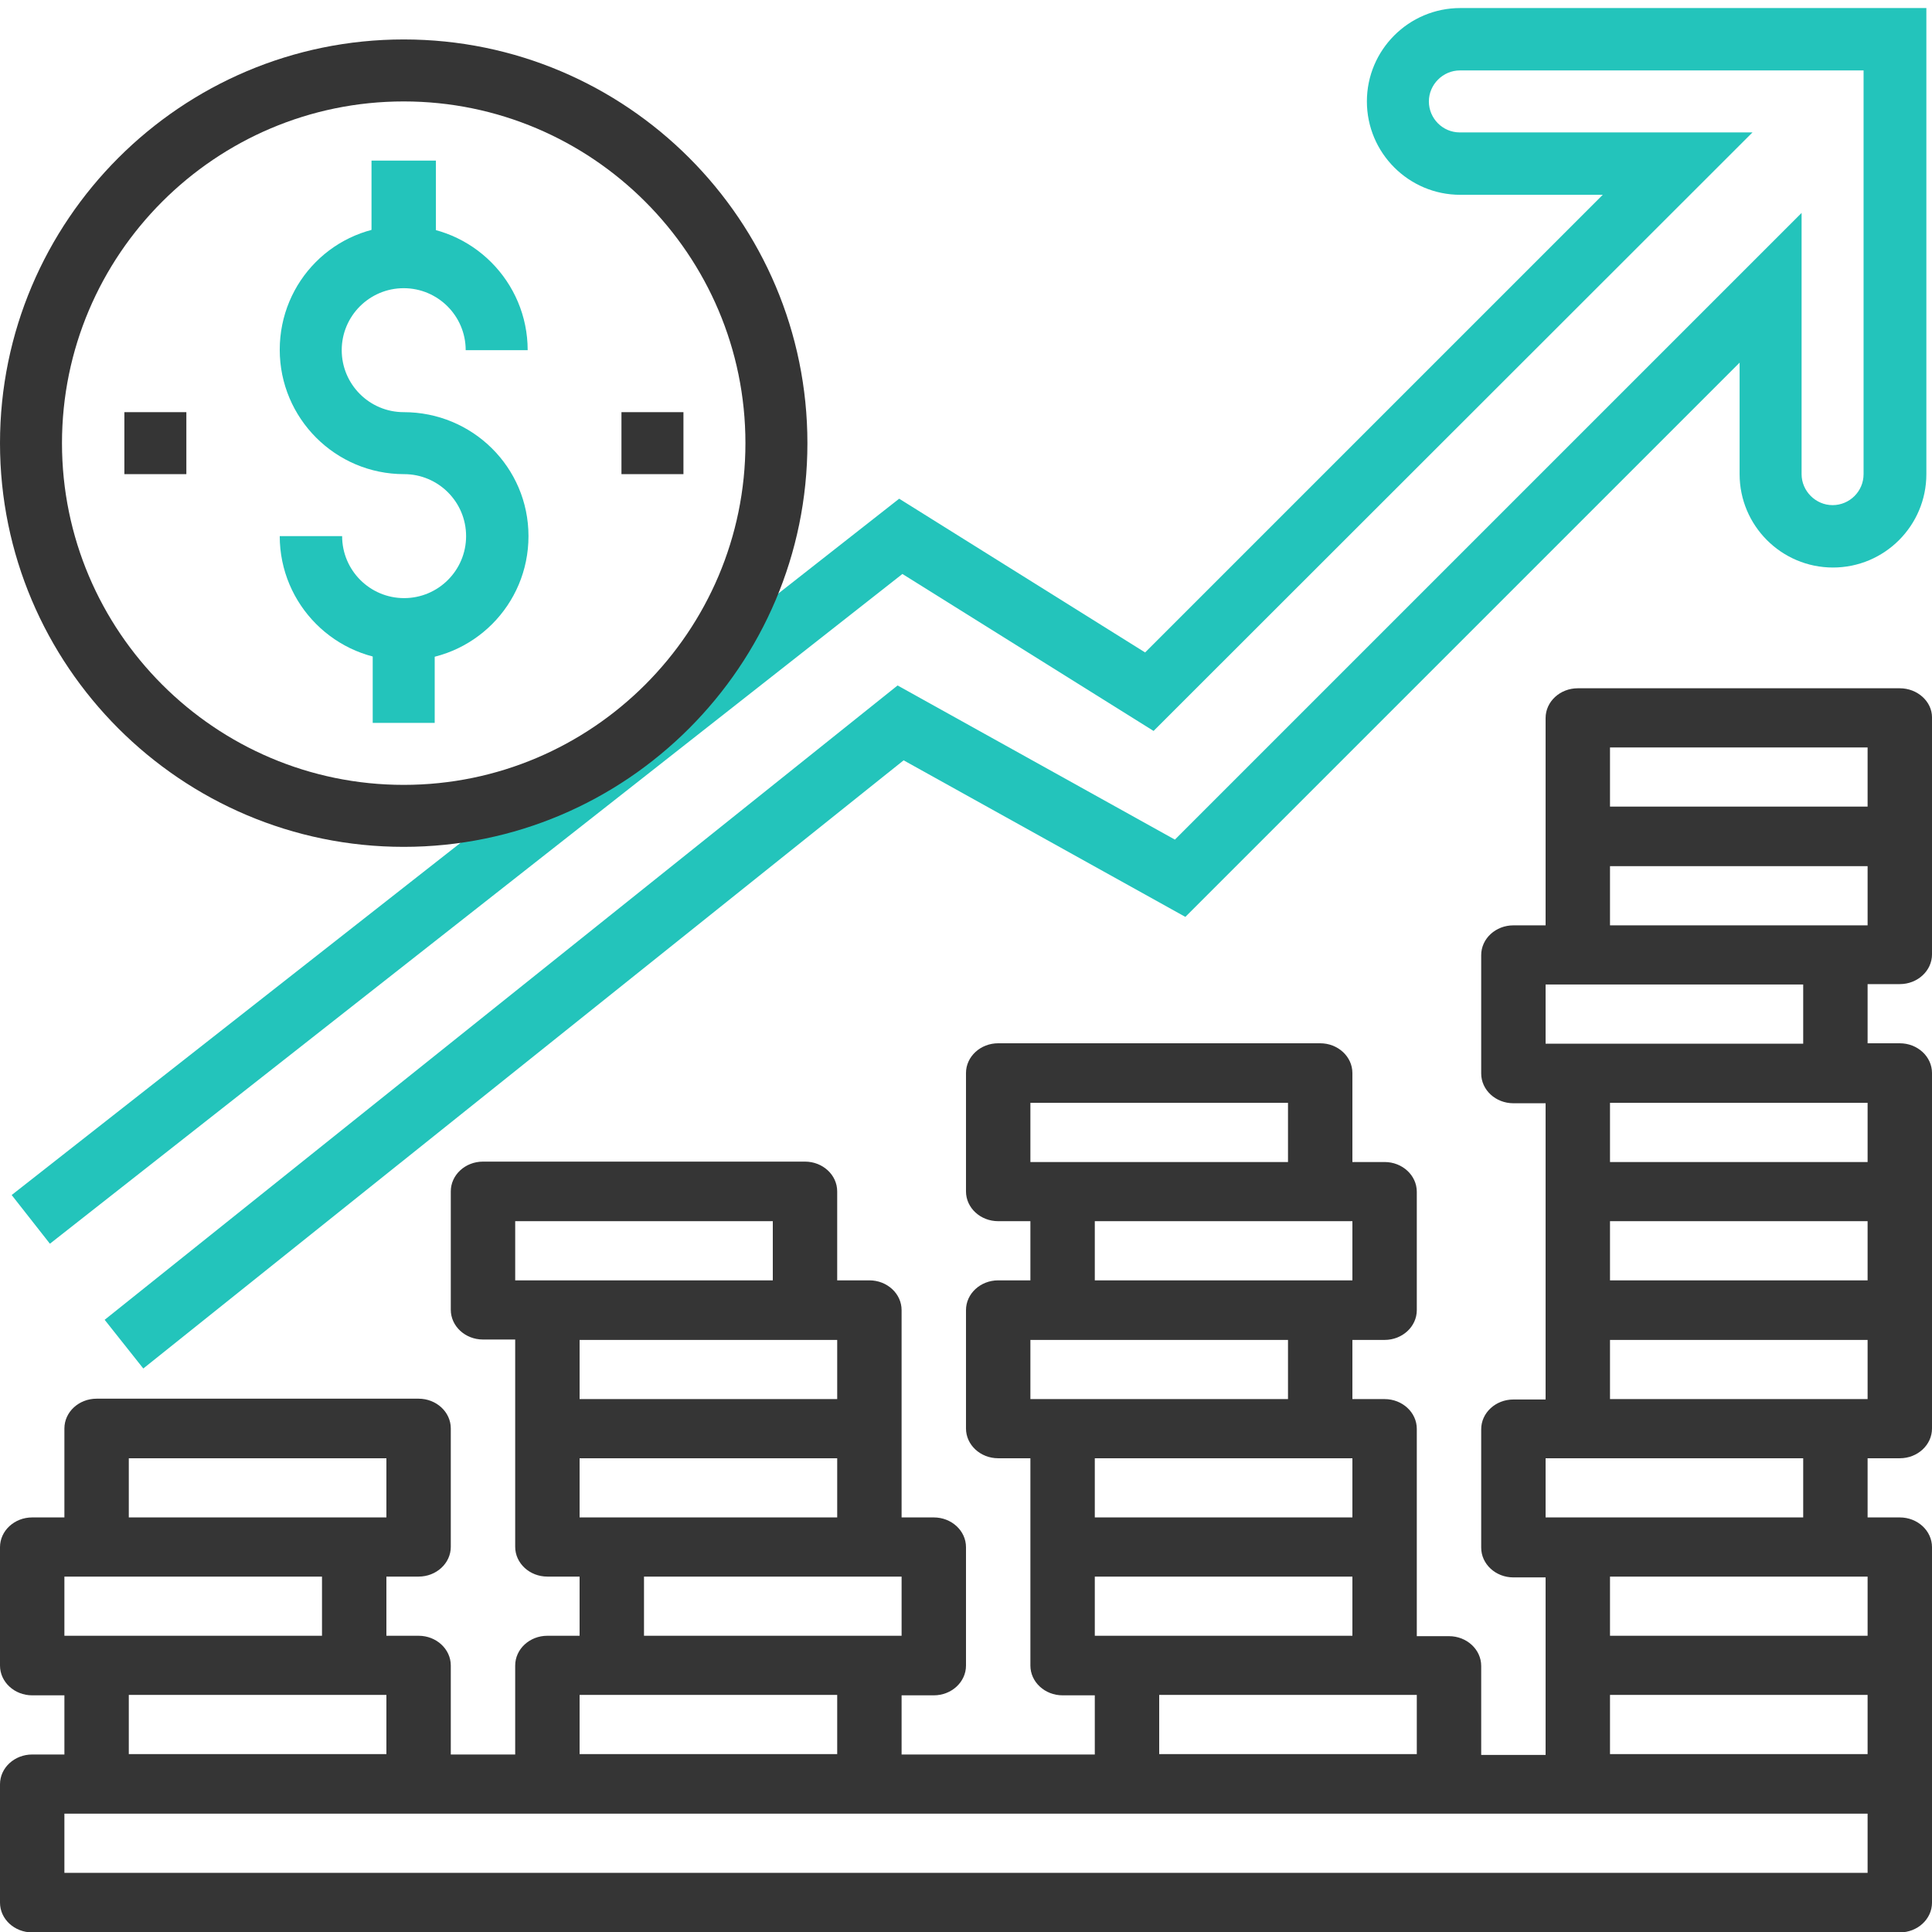 <?xml version="1.0" encoding="utf-8"?>
<!-- Generator: Adobe Illustrator 25.3.1, SVG Export Plug-In . SVG Version: 6.00 Build 0)  -->
<svg version="1.1" id="Layer_1" xmlns="http://www.w3.org/2000/svg" xmlns:xlink="http://www.w3.org/1999/xlink" x="0px" y="0px"
	 viewBox="0 0 480 480" style="enable-background:new 0 0 480 480;" xml:space="preserve">
<style type="text/css">
	.st0{fill:#353535;}
	.st1{fill:#23C4BB;}
</style>
<path class="st0" d="M472,171h-80c-4.4,0-8,3.3-8,7.4v51.5h-8c-4.4,0-8,3.3-8,7.4v29.4c0,4.1,3.6,7.4,8,7.4h8v73.6h-8
	c-4.4,0-8,3.3-8,7.4v29.4c0,4.1,3.6,7.4,8,7.4h8v44.1h-16v-22.1c0-4.1-3.6-7.4-8-7.4h-8v-51.5c0-4.1-3.6-7.4-8-7.4h-8v-14.7h8
	c4.4,0,8-3.3,8-7.4v-29.4c0-4.1-3.6-7.4-8-7.4h-8v-22.1c0-4.1-3.6-7.4-8-7.4h-80c-4.4,0-8,3.3-8,7.4v29.4c0,4.1,3.6,7.4,8,7.4h8
	v14.7h-8c-4.4,0-8,3.3-8,7.4v29.4c0,4.1,3.6,7.4,8,7.4h8v51.5c0,4.1,3.6,7.4,8,7.4h8v14.7h-48v-14.7h8c4.4,0,8-3.3,8-7.4v-29.4
	c0-4.1-3.6-7.4-8-7.4h-8v-51.5c0-4.1-3.6-7.4-8-7.4h-8v-22.1c0-4.1-3.6-7.4-8-7.4h-80c-4.4,0-8,3.3-8,7.4v29.4c0,4.1,3.6,7.4,8,7.4
	h8v51.5c0,4.1,3.6,7.4,8,7.4h8v14.7h-8c-4.4,0-8,3.3-8,7.4v22.1h-16v-22.1c0-4.1-3.6-7.4-8-7.4h-8v-14.7h8c4.4,0,8-3.3,8-7.4v-29.4
	c0-4.1-3.6-7.4-8-7.4H24c-4.4,0-8,3.3-8,7.4V377H8c-4.4,0-8,3.3-8,7.4v29.4c0,4.1,3.6,7.4,8,7.4h8v14.7H8c-4.4,0-8,3.3-8,7.4v29.4
	c0,4.1,3.6,7.4,8,7.4h464c4.4,0,8-3.3,8-7.4v-88.3c0-4.1-3.6-7.4-8-7.4h-8v-14.7h8c4.4,0,8-3.3,8-7.4v-88.3c0-4.1-3.6-7.4-8-7.4h-8
	v-14.7h8c4.4,0,8-3.3,8-7.4v-58.9C480,174.3,476.4,171,472,171z M400,185.7h64v14.7h-64V185.7z M464,274v14.7h-64V274H464z
	 M400,303.4h64v14.7h-64V303.4z M464,391.7v14.7h-64v-14.7H464z M400,421.1h64v14.7h-64V421.1z M272,406.4v-14.7h64v14.7H272z
	 M256,274h64v14.7h-64V274z M272,303.4h64v14.7h-64V303.4z M256,332.9h64v14.7h-64V332.9z M328,362.3h8V377h-64v-14.7H328z
	 M288,421.1h64v14.7h-64V421.1z M144,377v-14.7h64V377H144z M128,303.4h64v14.7h-64V303.4z M200,332.9h8v14.7h-64v-14.7H200z
	 M160,391.7h64v14.7h-64V391.7z M144,421.1h64v14.7h-64V421.1z M32,362.3h64V377H32V362.3z M16,391.7h64v14.7H16V391.7z M32,421.1
	h64v14.7H32V421.1z M464,465.3H16v-14.7h448V465.3z M448,377h-64v-14.7h64V377z M464,347.6h-64v-14.7h64V347.6z M448,259.3h-64
	v-14.7h64V259.3z M464,229.9h-64v-14.7h64V229.9z"/>
<g>
	<g>
		<path class="st1" d="M100.3,102.4c-8.5,0-15.4-6.9-15.4-15.4s6.9-15.4,15.4-15.4s15.4,6.9,15.4,15.4h15.4
			c0-17-13.8-30.9-30.9-30.9S69.5,69.9,69.5,86.9s13.8,30.9,30.9,30.9c8.5,0,15.4,6.9,15.4,15.4s-6.9,15.4-15.4,15.4
			s-15.4-6.9-15.4-15.4H69.5c0,17,13.8,30.9,30.9,30.9s30.9-13.8,30.9-30.9S117.4,102.4,100.3,102.4z"/>
	</g>
</g>
<g>
	<g>
		<rect x="92.3" y="39.9" class="st1" width="16" height="24"/>
	</g>
</g>
<g>
	<g>
		<rect x="92.6" y="156.4" class="st1" width="15.4" height="23.2"/>
	</g>
</g>
<g>
	<g>
		<path class="st1" d="M362.8,2c-12.8,0-23.2,10.4-23.2,23.2s10.4,23.2,23.2,23.2h35.4L284.5,162.1l-61.1-38.2L2.9,296.9l9.5,12.1
			l211.8-166.4l62.4,39L435.4,32.9h-72.7c-4.3,0-7.7-3.5-7.7-7.7s3.5-7.7,7.7-7.7h100.3v100.3c0,4.3-3.5,7.7-7.7,7.7
			s-7.7-3.5-7.7-7.7V52.9L291.9,208.6L223,170.3L26,327.9l9.6,12.1l188.9-151.1l70,38.9L432.2,90.1v27.7c0,12.8,10.4,23.2,23.2,23.2
			c12.8,0,23.2-10.4,23.2-23.2V2H362.8z"/>
	</g>
</g>
<g>
	<g>
		<rect x="30.9" y="102.4" class="st0" width="15.4" height="15.4"/>
	</g>
</g>
<g>
	<g>
		<rect x="154.4" y="102.4" class="st0" width="15.4" height="15.4"/>
	</g>
</g>
<g>
	<g>
		<path class="st0" d="M100.3,9.8C45,9.8,0,54.8,0,110.1s45,100.3,100.3,100.3s100.3-45,100.3-100.3S155.7,9.8,100.3,9.8z
			 M100.3,195c-46.8,0-84.9-38.1-84.9-84.9s38.1-84.9,84.9-84.9s84.9,38.1,84.9,84.9S147.1,195,100.3,195z"/>
	</g>
</g>
</svg>
